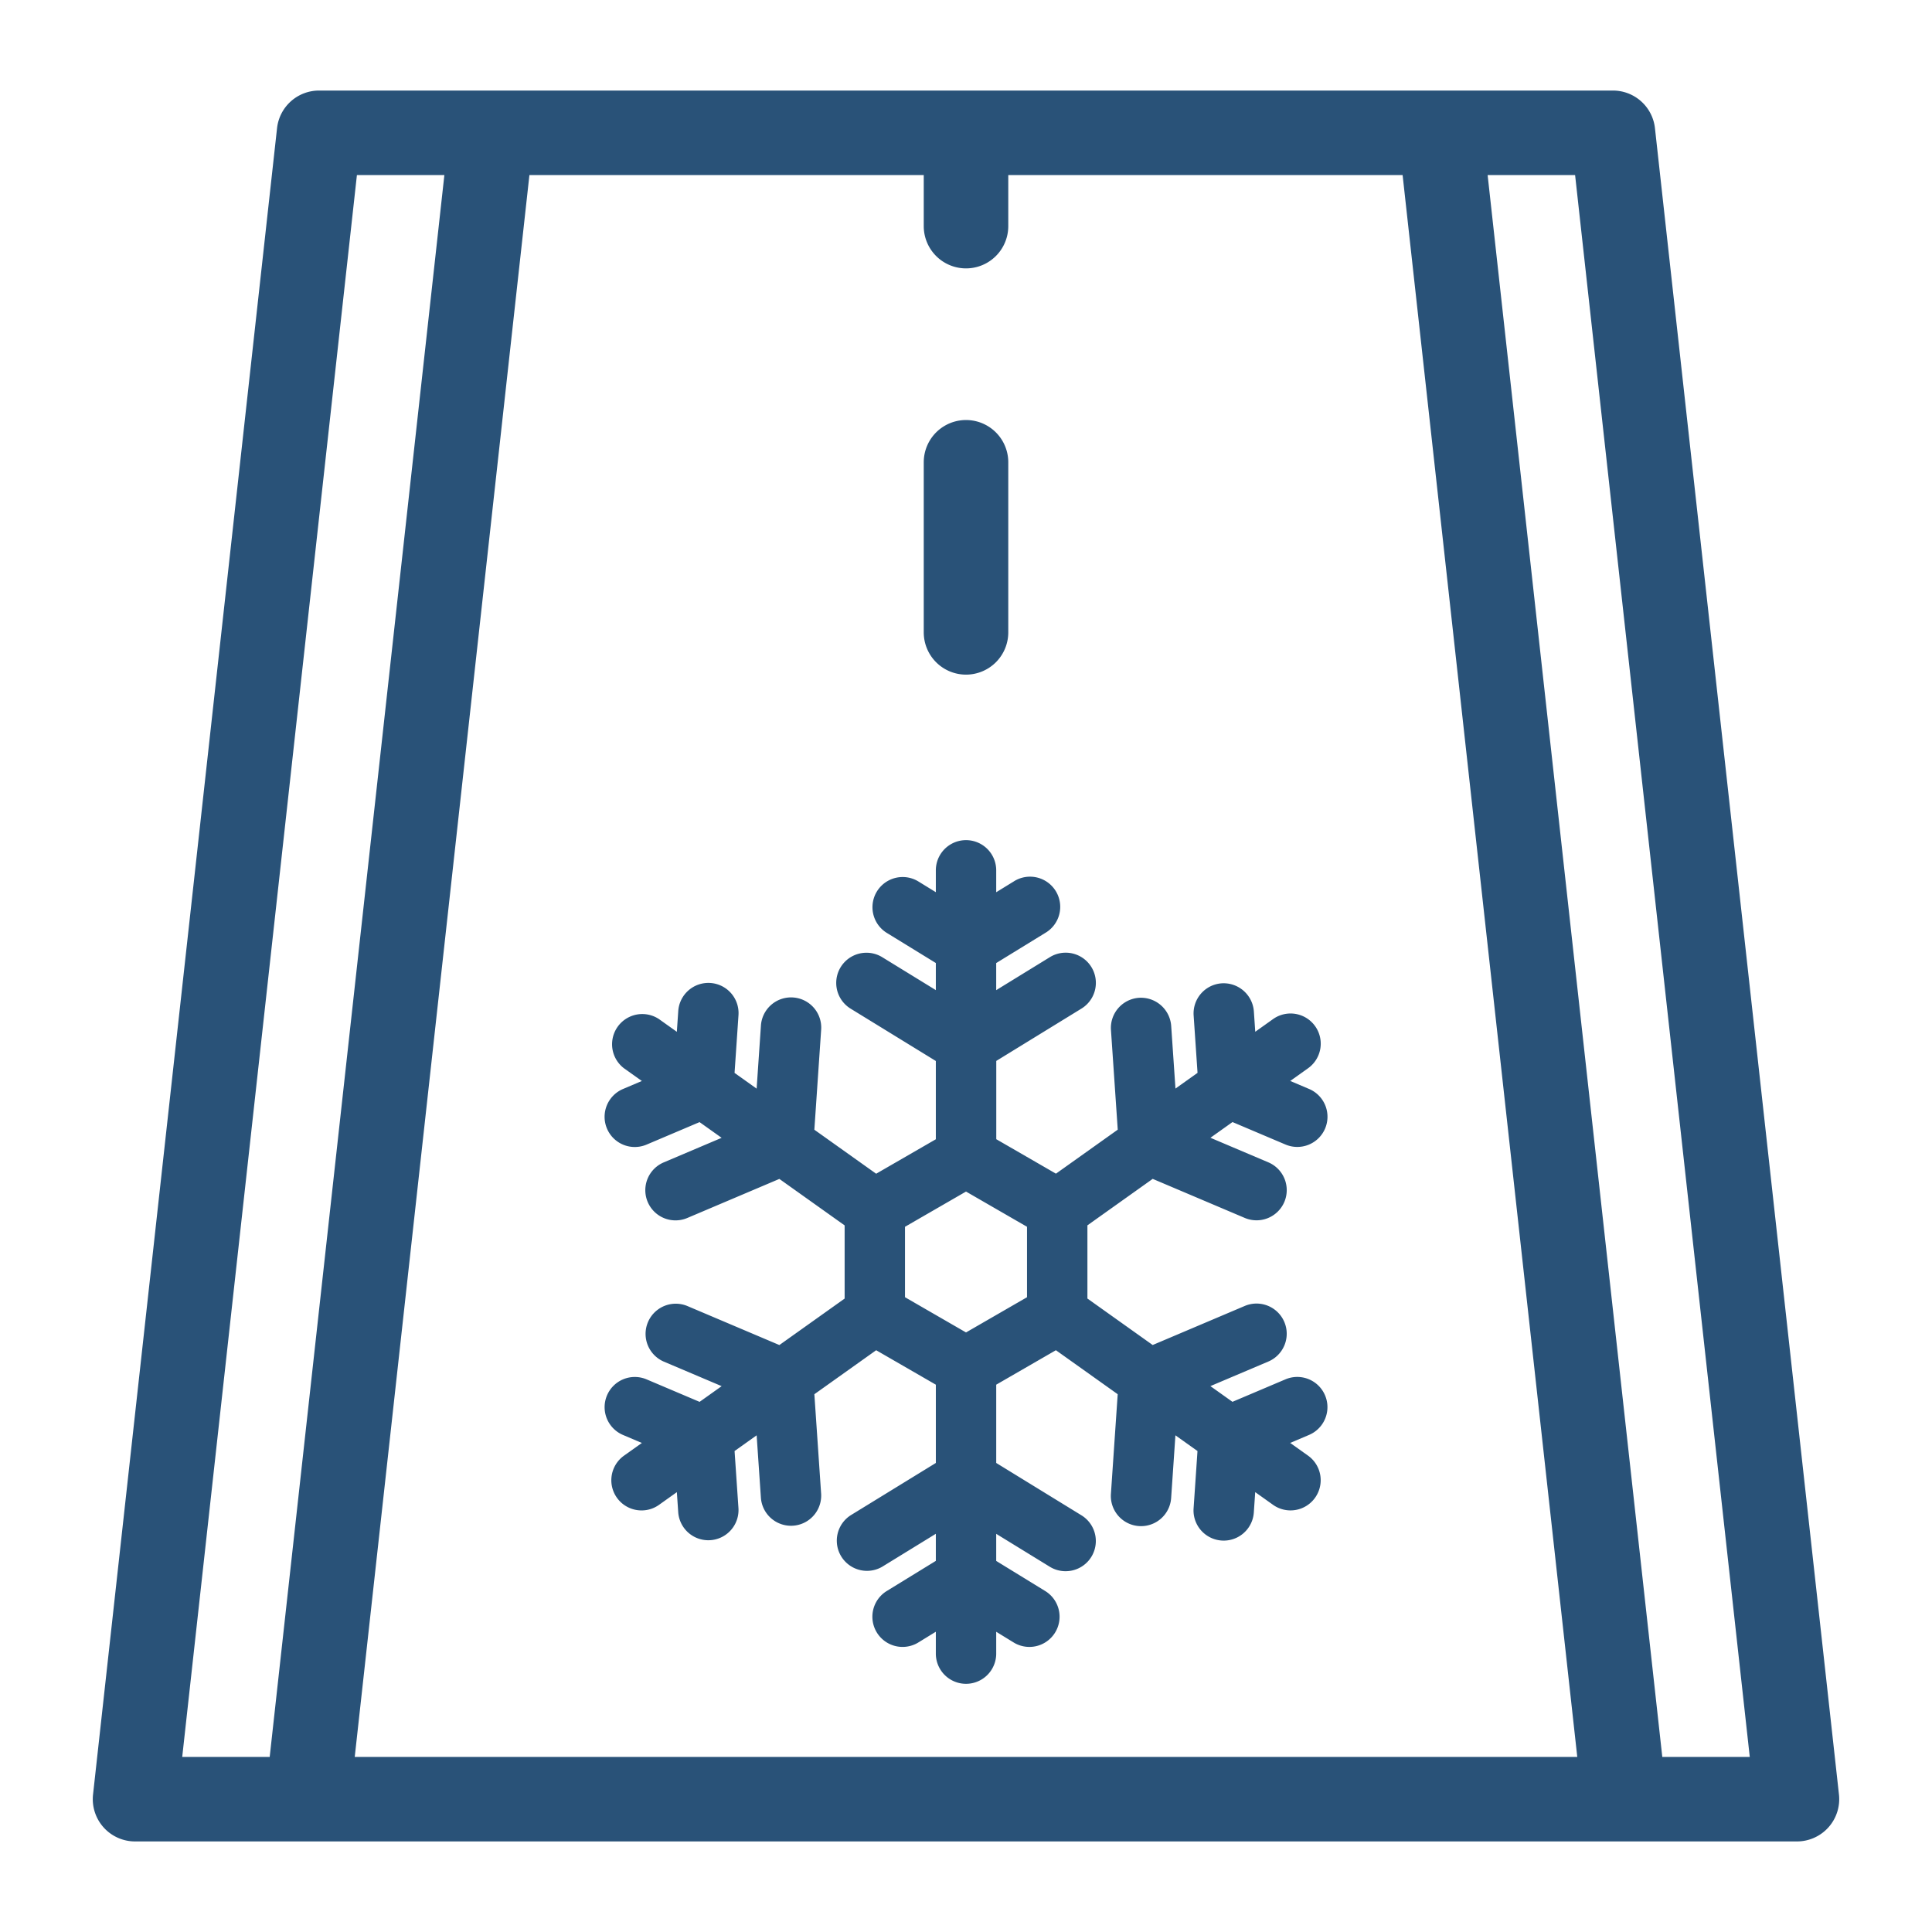 <svg xmlns="http://www.w3.org/2000/svg" xmlns:xlink="http://www.w3.org/1999/xlink" width="512" height="512" x="0" y="0" viewBox="0 0 160 160" style="enable-background:new 0 0 512 512" xml:space="preserve" class=""><g><path d="M152.295 148.616 137.056 10.615a3.5 3.5 0 0 0-3.479-3.116H26.423a3.5 3.5 0 0 0-3.479 3.116L7.705 148.616a3.501 3.501 0 0 0 3.479 3.884h137.632a3.501 3.501 0 0 0 3.479-3.884zM76.501 14.5v4.227a3.5 3.5 0 1 0 7 0V14.5h32.657l14.465 131H29.378l14.466-131zm-46.943 0h7.243l-14.466 131h-7.244zm108.106 131-14.465-131h7.244l14.465 131z" fill="#295278" opacity="1" data-original="#000000" class=""></path><path d="M50.268 93.466a2.5 2.5 0 0 0 3.278 1.325l4.389-1.862 1.827 1.301-4.796 2.035a2.5 2.5 0 0 0 1.953 4.603l7.624-3.235 5.406 3.849v6.06l-5.405 3.849-7.625-3.234a2.5 2.5 0 0 0-1.952 4.603l4.797 2.035-1.827 1.301-4.389-1.862a2.5 2.5 0 0 0-1.953 4.603l1.561.663-1.477 1.051a2.499 2.499 0 0 0 1.453 4.536c.502 0 1.008-.15 1.448-.464l1.474-1.05.115 1.686a2.5 2.5 0 0 0 4.988-.34l-.323-4.75 1.828-1.302.354 5.193a2.5 2.5 0 0 0 4.988-.34l-.562-8.256 5.118-3.644 4.943 2.854v6.482l-7.058 4.335a2.5 2.5 0 0 0 2.617 4.259l4.44-2.728v2.243l-4.063 2.495a2.5 2.5 0 1 0 2.617 4.261l1.446-.888v1.813a2.5 2.5 0 1 0 5 0v-1.81l1.439.884a2.498 2.498 0 0 0 3.439-.821 2.5 2.5 0 0 0-.821-3.438l-4.057-2.491v-2.244l4.434 2.724c.408.251.86.37 1.307.37h.006a2.499 2.499 0 0 0 1.311-4.629l-7.057-4.335v-6.483l4.942-2.854 5.118 3.644-.562 8.256a2.499 2.499 0 1 0 4.988.34l.354-5.193 1.828 1.302-.323 4.749a2.499 2.499 0 1 0 4.988.34l.115-1.686 1.473 1.049a2.495 2.495 0 0 0 3.486-.586 2.499 2.499 0 0 0-.586-3.486l-1.476-1.051 1.562-.663a2.5 2.5 0 0 0-1.953-4.603l-4.39 1.862-1.827-1.301 4.797-2.035a2.5 2.5 0 0 0-1.953-4.603l-7.624 3.234-5.405-3.849v-6.061l5.406-3.849 7.624 3.234a2.503 2.503 0 0 0 3.279-1.325 2.502 2.502 0 0 0-1.325-3.278l-4.796-2.035 1.827-1.301 4.39 1.862a2.503 2.503 0 0 0 3.279-1.325 2.501 2.501 0 0 0-1.325-3.278l-1.562-.663 1.476-1.051a2.499 2.499 0 1 0-2.9-4.072l-1.473 1.049-.115-1.687a2.512 2.512 0 0 0-2.664-2.324 2.499 2.499 0 0 0-2.324 2.664l.323 4.75-1.828 1.302-.354-5.193a2.513 2.513 0 0 0-2.664-2.324 2.499 2.499 0 0 0-2.324 2.664l.562 8.256-5.118 3.644-4.942-2.854v-6.483l7.057-4.335a2.498 2.498 0 1 0-2.617-4.259L82.501 82v-2.244l4.063-2.495a2.5 2.5 0 1 0-2.617-4.259l-1.445.888v-1.813a2.5 2.5 0 1 0-5 0v1.81l-1.44-.885a2.499 2.499 0 1 0-2.617 4.259l4.057 2.492v2.244l-4.435-2.724a2.488 2.488 0 0 0-1.417-.369 2.5 2.5 0 0 0-1.206 4.628l7.058 4.335v6.482l-4.943 2.854-5.118-3.644.562-8.256a2.5 2.5 0 1 0-4.988-.34l-.354 5.193-1.828-1.302.323-4.751a2.5 2.5 0 1 0-4.988-.34l-.115 1.687-1.474-1.05a2.501 2.501 0 0 0-2.901 4.072l1.477 1.051-1.561.663a2.503 2.503 0 0 0-1.326 3.28zm24.68 8.131 5.053-2.917 5.052 2.917v5.833l-5.052 2.917-5.053-2.917zM80.001 55.87a3.5 3.5 0 0 0 3.5-3.5V38.285a3.5 3.5 0 1 0-7 0V52.37a3.5 3.5 0 0 0 3.5 3.5z" fill="#295278" opacity="1" data-original="#000000" class=""></path></g></svg>